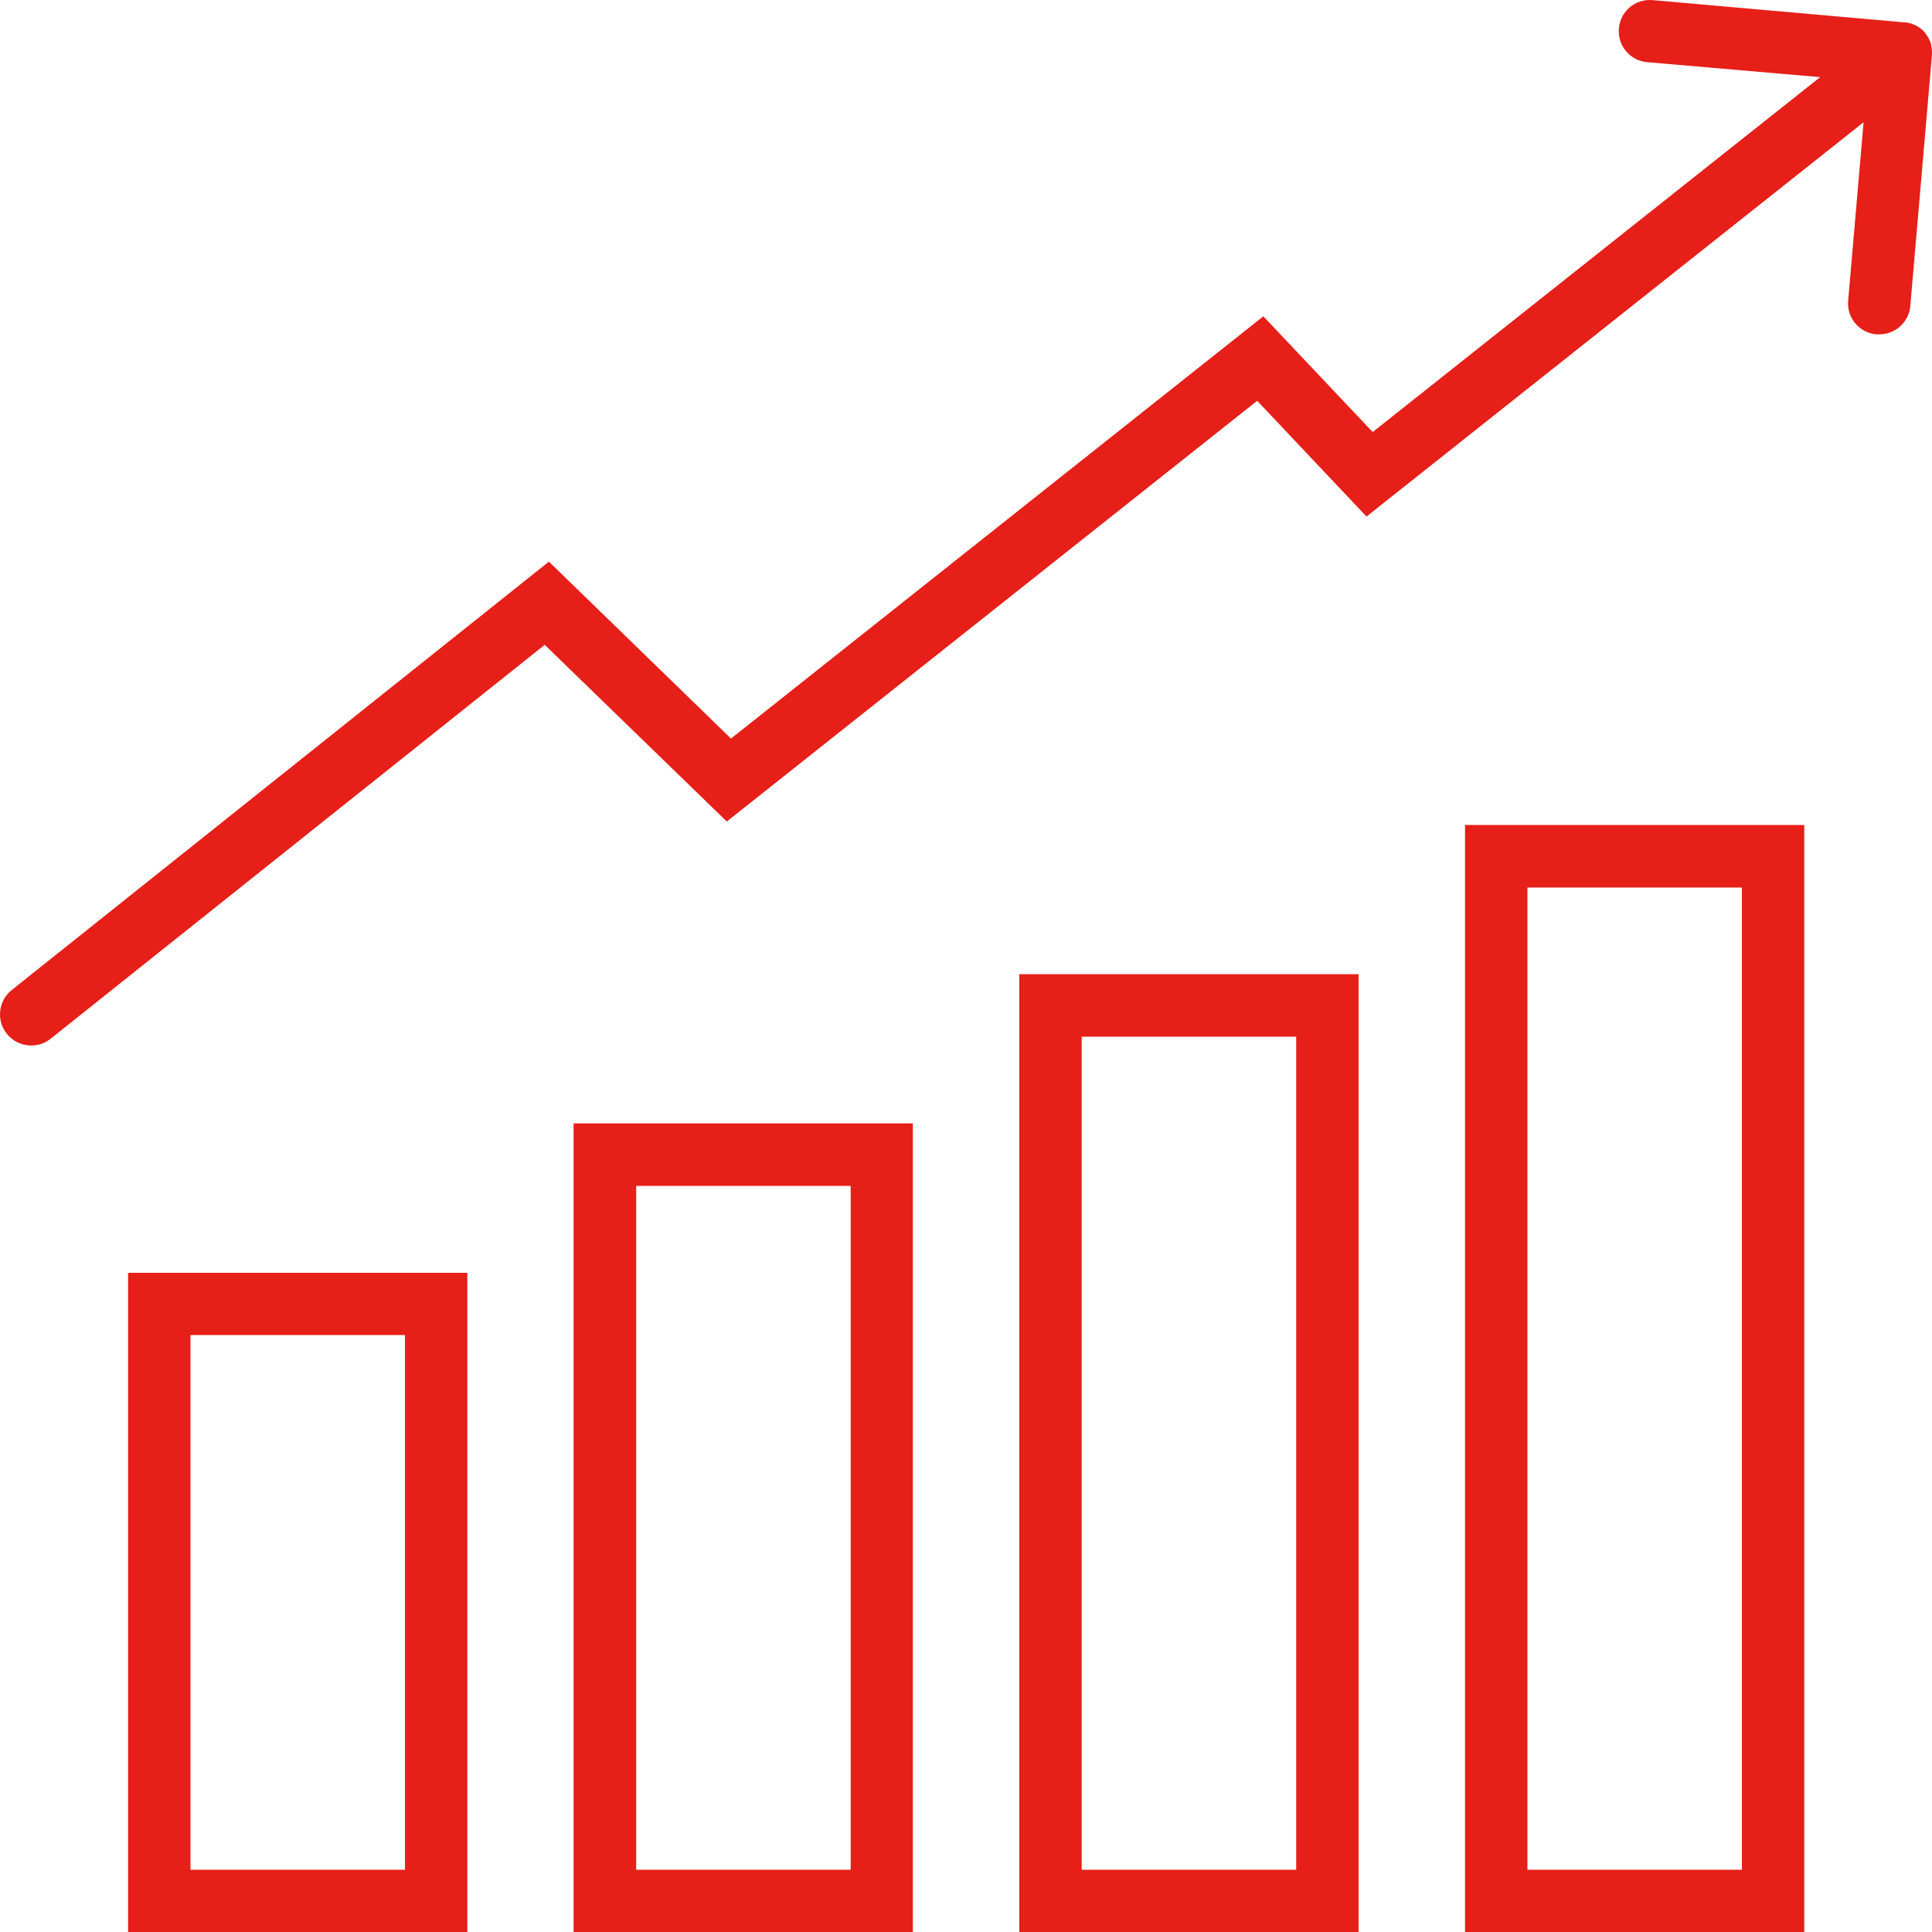 <svg xmlns="http://www.w3.org/2000/svg" width="80" height="80" fill="none" viewBox="0 0 80 80"><path fill="#E61F19" d="M5.304 80H19.352V52.703H5.304V80ZM7.887 55.282H16.769V77.422H7.887V55.282ZM23.752 80H37.799V46.517H23.752V80ZM26.344 49.105H35.225V77.422H26.344V49.105ZM42.208 80H56.255V40.34H42.208V80ZM44.791 42.927H53.672V77.422H44.791V42.927ZM60.664 80H74.712V34.162H60.664V80ZM63.247 36.75H72.129V77.422H63.247V36.75ZM79.969 1.873C79.969 1.873 79.969 1.846 79.96 1.827 79.915 1.673 79.841 1.527 79.741 1.399 79.741 1.399 79.741 1.39 79.732 1.381 79.632 1.253 79.504 1.144 79.358 1.071 79.358 1.071 79.349 1.071 79.34 1.062 79.203.989 79.056.944 78.901.925 78.883.925 78.874.925 78.856.925H78.838L68.432.005C67.711-.059 67.09.47 67.035 1.181 66.971 1.891 67.501 2.52 68.213 2.575L75.369 3.194 56.84 17.89 52.312 13.098 30.269 30.582 22.729 23.256.485 40.996C-.072 41.442-.163 42.253.284 42.809.54 43.128.914 43.292 1.297 43.292 1.58 43.292 1.863 43.201 2.1 43.009L22.556 26.701 30.095 34.017 52.057 16.596 56.584 21.389 77.167 5.062 76.528 12.451C76.464 13.162 76.994 13.79 77.706 13.845 77.742 13.845 77.779 13.845 77.815 13.845 78.481 13.845 79.047 13.335 79.102 12.669L79.997 2.292C80.006 2.146 79.997 2.001 79.96 1.864L79.969 1.873Z"/></svg>